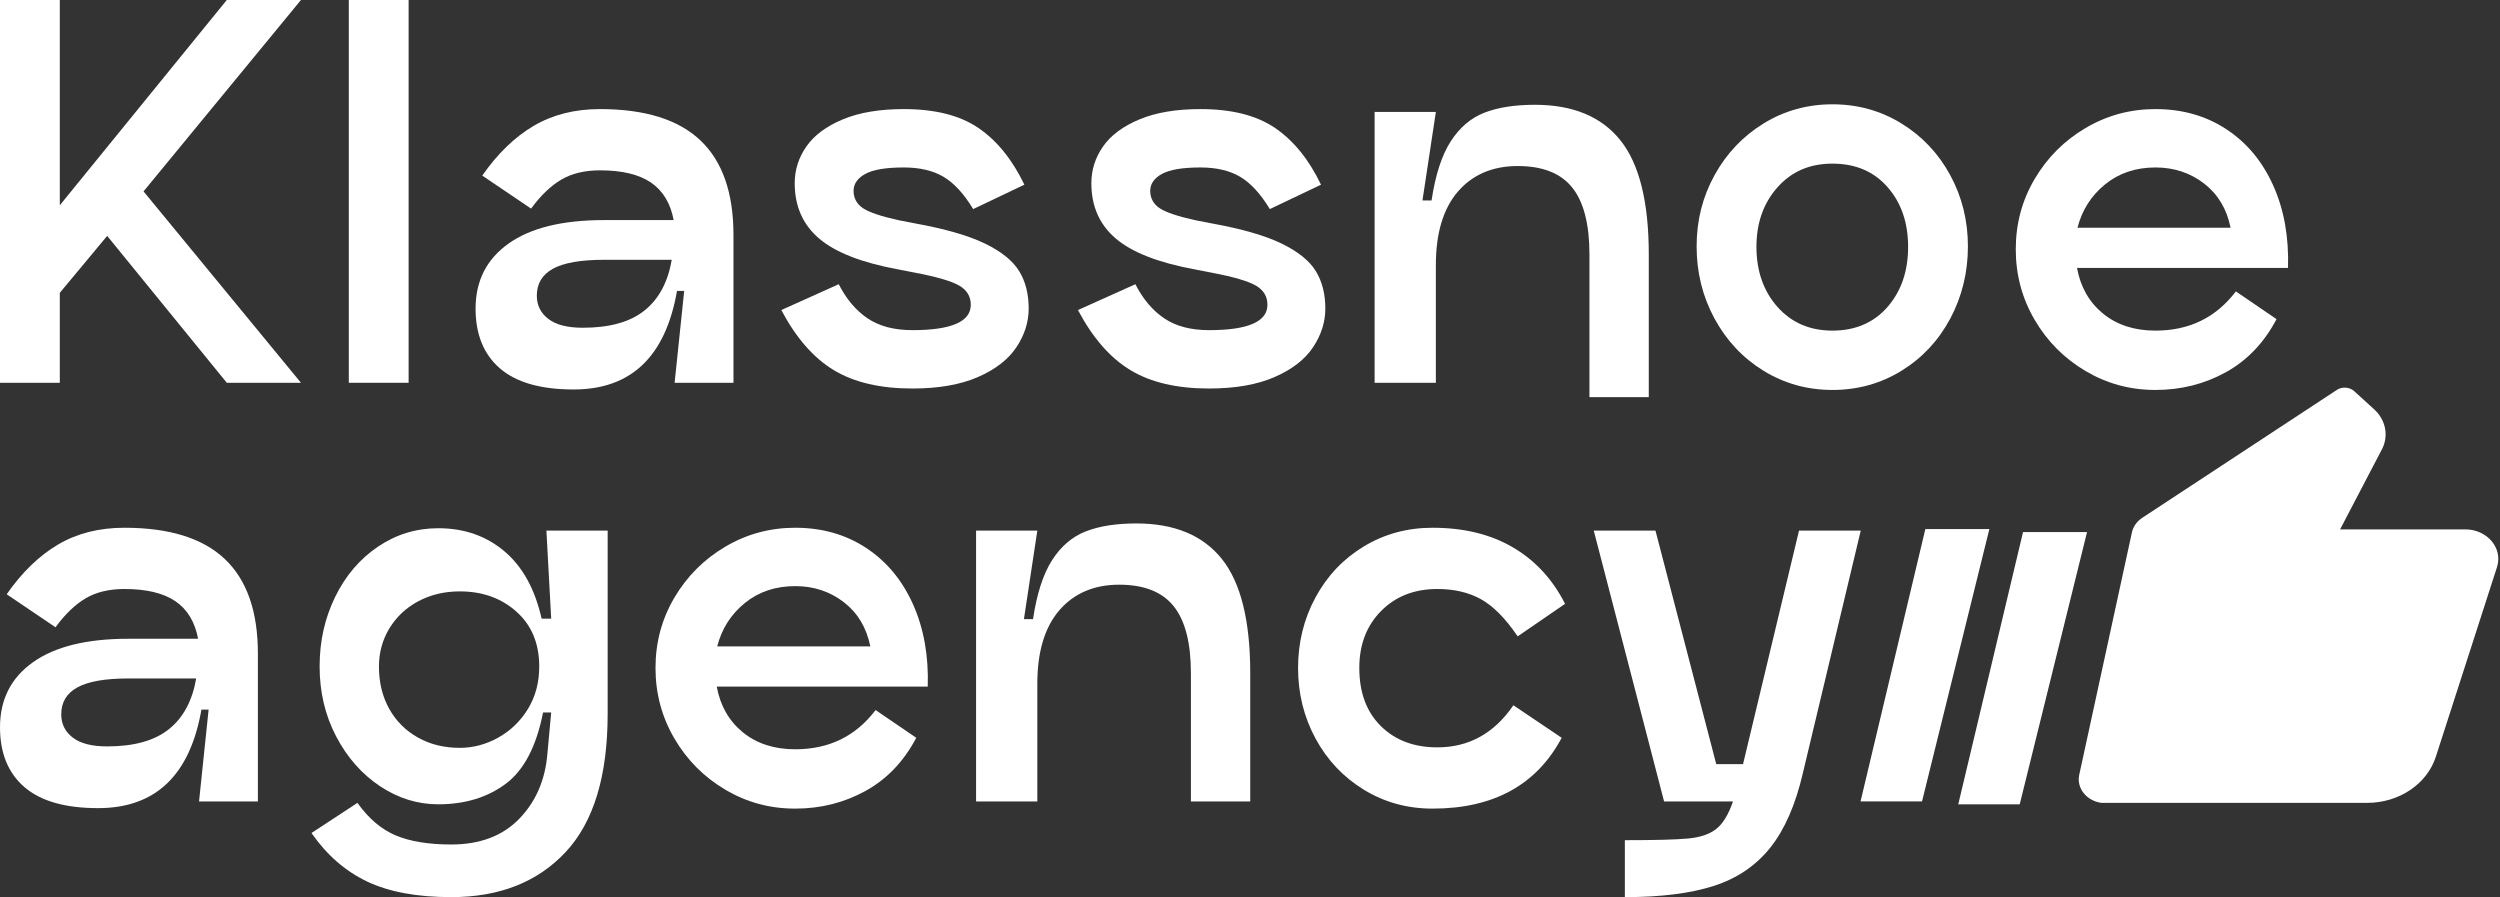 <?xml version="1.0" encoding="UTF-8"?> <svg xmlns="http://www.w3.org/2000/svg" width="1045" height="375" viewBox="0 0 1045 375" fill="none"><rect x="0" y="0" width="1045" height="375" fill="#333333" stroke="none"/> <g clip-path="url(#clip0_17_13)"> <path d="M125.8 0L60 80L125.8 160H94.8L44.8 98.6L25 122.4V160H0V0H25V85.8L94.8 0H125.8Z" fill="white"></path> <path d="M145.8 0H170.8V160H145.8V0Z" fill="white"></path> <path d="M292.79 58.7C301.99 67.43 306.59 80.6 306.59 98.2V160H281.99L285.99 121.6H282.99C278.19 149.07 263.79 162.8 239.79 162.8C226.06 162.8 215.79 159.87 208.99 154C202.19 148.13 198.79 139.8 198.79 129C198.79 117.4 203.39 108.33 212.59 101.8C221.79 95.27 235.06 92 252.39 92H281.59C280.26 84.93 277.09 79.7 272.09 76.3C267.09 72.9 259.99 71.2 250.79 71.2C244.39 71.2 238.99 72.5 234.59 75.1C230.19 77.7 225.99 81.73 221.99 87.2L201.59 73.4C207.99 64.2 215.16 57.27 223.09 52.6C231.02 47.93 240.26 45.6 250.79 45.6C269.59 45.6 283.59 49.97 292.79 58.7V58.7ZM269.39 129.8C275.39 125 279.19 117.93 280.79 108.6H252.39C242.79 108.6 235.72 109.83 231.19 112.3C226.65 114.77 224.39 118.53 224.39 123.6C224.39 127.6 225.99 130.83 229.19 133.3C232.39 135.77 237.19 137 243.59 137C254.79 137 263.39 134.6 269.39 129.8Z" fill="white"></path> <path d="M362.69 133.1C367.56 136.37 373.79 138 381.39 138C397.66 138 405.79 134.47 405.79 127.4C405.79 123.93 404.19 121.27 400.99 119.4C397.79 117.53 391.66 115.73 382.59 114L375.39 112.6C360.19 109.8 349.19 105.5 342.39 99.7C335.59 93.9 332.19 86.2 332.19 76.6C332.19 71 333.82 65.87 337.09 61.2C340.36 56.53 345.42 52.77 352.29 49.9C359.16 47.03 367.66 45.6 377.79 45.6C390.86 45.6 401.26 48.23 408.99 53.5C416.72 58.77 423.12 66.67 428.19 77.2L406.79 87.4C402.92 81 398.79 76.5 394.39 73.9C389.99 71.3 384.46 70 377.79 70C370.32 70 364.96 70.9 361.69 72.7C358.42 74.5 356.79 76.87 356.79 79.8C356.79 82.73 358.09 85.27 360.69 87C363.29 88.73 368.19 90.4 375.39 92L382.59 93.4C395.12 95.67 404.82 98.47 411.69 101.8C418.56 105.13 423.32 108.97 425.99 113.3C428.66 117.63 429.99 122.87 429.99 129C429.99 134.6 428.29 139.97 424.89 145.1C421.49 150.23 416.12 154.4 408.79 157.6C401.46 160.8 392.32 162.4 381.39 162.4C367.92 162.4 356.96 159.83 348.49 154.7C340.02 149.57 332.72 141.2 326.59 129.6L350.59 118.8C353.79 125.07 357.82 129.83 362.69 133.1V133.1Z" fill="white"></path> <path d="M486.69 133.1C491.56 136.37 497.79 138 505.39 138C521.66 138 529.79 134.47 529.79 127.4C529.79 123.93 528.19 121.27 524.99 119.4C521.79 117.53 515.66 115.73 506.59 114L499.39 112.6C484.19 109.8 473.19 105.5 466.39 99.7C459.59 93.9 456.19 86.2 456.19 76.6C456.19 71 457.82 65.87 461.09 61.2C464.36 56.53 469.42 52.77 476.29 49.9C483.16 47.03 491.66 45.6 501.79 45.6C514.86 45.6 525.26 48.23 532.99 53.5C540.72 58.77 547.12 66.67 552.19 77.2L530.79 87.4C526.92 81 522.79 76.5 518.39 73.9C513.99 71.3 508.46 70 501.79 70C494.32 70 488.96 70.9 485.69 72.7C482.42 74.5 480.79 76.87 480.79 79.8C480.79 82.73 482.09 85.27 484.69 87C487.29 88.73 492.19 90.4 499.39 92L506.59 93.4C519.12 95.67 528.82 98.47 535.69 101.8C542.56 105.13 547.32 108.97 549.99 113.3C552.66 117.63 553.99 122.87 553.99 129C553.99 134.6 552.29 139.97 548.89 145.1C545.49 150.23 540.12 154.4 532.79 157.6C525.46 160.8 516.32 162.4 505.39 162.4C491.92 162.4 480.96 159.83 472.49 154.7C464.02 149.57 456.72 141.2 450.59 129.6L474.59 118.8C477.79 125.07 481.82 129.83 486.69 133.1V133.1Z" fill="white"></path> <path d="M677.29 58.6C685.22 68.47 689.19 84.4 689.19 106.4V166H664.39V106.4C664.39 93.73 661.99 84.4 657.19 78.4C652.39 72.4 644.79 69.4 634.39 69.4C623.99 69.4 615.52 72.97 609.39 80.1C603.26 87.23 600.19 97.47 600.19 110.8V160H574.59V46.8H600.19L594.59 83.8H598.39C599.99 73.13 602.66 64.9 606.39 59.1C610.12 53.3 614.82 49.3 620.49 47.1C626.16 44.9 633.19 43.8 641.59 43.8C657.46 43.8 669.36 48.73 677.29 58.6V58.6Z" fill="white"></path> <path d="M737.19 155C728.52 149.67 721.69 142.4 716.69 133.2C711.69 124 709.19 113.93 709.19 103C709.19 92.07 711.69 82.27 716.69 73.2C721.69 64.13 728.52 56.93 737.19 51.6C745.86 46.27 755.46 43.6 765.99 43.6C776.52 43.6 786.12 46.27 794.79 51.6C803.46 56.93 810.26 64.13 815.19 73.2C820.12 82.27 822.59 92.2 822.59 103C822.59 113.8 820.12 124 815.19 133.2C810.26 142.4 803.46 149.67 794.79 155C786.12 160.33 776.52 163 765.99 163C755.46 163 745.86 160.33 737.19 155ZM788.99 128.3C794.72 121.7 797.59 113.33 797.59 103.2C797.59 93.07 794.72 84.73 788.99 78.2C783.26 71.67 775.59 68.4 765.99 68.4C756.39 68.4 748.86 71.7 742.99 78.3C737.12 84.9 734.19 93.2 734.19 103.2C734.19 113.2 737.12 121.7 742.99 128.3C748.86 134.9 756.52 138.2 765.99 138.2C775.46 138.2 783.26 134.9 788.99 128.3Z" fill="white"></path> <path d="M879.09 131.1C884.89 135.83 892.19 138.2 900.99 138.2C915.12 138.2 926.32 132.73 934.59 121.8L951.59 133.4C946.39 143.27 939.32 150.67 930.39 155.6C921.46 160.53 911.66 163 900.99 163C890.32 163 880.72 160.37 871.79 155.1C862.86 149.83 855.76 142.7 850.49 133.7C845.22 124.7 842.59 114.87 842.59 104.2C842.59 93.53 845.22 83.73 850.49 74.8C855.76 65.87 862.86 58.77 871.79 53.5C880.72 48.23 890.46 45.6 900.99 45.6C912.19 45.6 922.06 48.4 930.59 54C939.12 59.6 945.66 67.43 950.19 77.5C954.72 87.57 956.79 99.07 956.39 112H868.19C869.66 120 873.29 126.37 879.09 131.1V131.1ZM879.89 77.1C874.09 81.83 870.26 87.87 868.39 95.2H932.39C930.79 87.33 927.09 81.17 921.29 76.7C915.49 72.23 908.72 70 900.99 70C892.72 70 885.69 72.37 879.89 77.1V77.1Z" fill="white"></path> <path d="M94 233.7C103.2 242.43 107.8 255.6 107.8 273.2V335H83.2L87.2 296.6H84.2C79.4 324.07 65 337.8 41 337.8C27.27 337.8 17 334.87 10.2 329C3.4 323.13 0 314.8 0 304C0 292.4 4.6 283.33 13.8 276.8C23 270.27 36.27 267 53.6 267H82.8C81.47 259.93 78.3 254.7 73.3 251.3C68.3 247.9 61.2 246.2 52 246.2C45.6 246.2 40.2 247.5 35.8 250.1C31.4 252.7 27.2 256.73 23.2 262.2L2.8 248.4C9.2 239.2 16.37 232.27 24.3 227.6C32.23 222.93 41.47 220.6 52 220.6C70.8 220.6 84.8 224.97 94 233.7V233.7ZM70.6 304.8C76.6 300 80.4 292.93 82 283.6H53.6C44 283.6 36.93 284.83 32.4 287.3C27.86 289.77 25.6 293.53 25.6 298.6C25.6 302.6 27.2 305.83 30.4 308.3C33.6 310.77 38.4 312 44.8 312C56 312 64.6 309.6 70.6 304.8V304.8Z" fill="white"></path> <path d="M153.5 368.5C144.37 364.17 136.6 357.4 130.2 348.2L149.4 335.6C154.07 342.13 159.4 346.67 165.4 349.2C171.4 351.73 179.13 353 188.6 353C200.6 353 210.07 349.43 217 342.3C223.93 335.17 227.87 326.13 228.8 315.2L230.4 297.8H227C224.2 312.07 218.97 322.03 211.3 327.7C203.63 333.37 194.27 336.2 183.2 336.2C174.53 336.2 166.4 333.67 158.8 328.6C151.2 323.53 145.1 316.6 140.5 307.8C135.9 299 133.6 289.27 133.6 278.6C133.6 267.93 135.77 258.37 140.1 249.5C144.43 240.63 150.4 233.63 158 228.5C165.6 223.37 174 220.8 183.2 220.8C194 220.8 203.2 224 210.8 230.4C218.4 236.8 223.6 246.2 226.4 258.6H230.4L228.4 221.8H254V298.4C254 324.4 248.13 343.67 236.4 356.2C224.67 368.73 208.73 375 188.6 375C174.33 375 162.63 372.83 153.5 368.5V368.5ZM208.3 308.3C213.43 305.43 217.57 301.43 220.7 296.3C223.83 291.17 225.4 285.27 225.4 278.6C225.4 269 222.23 261.37 215.9 255.7C209.57 250.03 201.67 247.2 192.2 247.2C185.8 247.2 180.03 248.57 174.9 251.3C169.77 254.03 165.73 257.8 162.8 262.6C159.87 267.4 158.4 272.73 158.4 278.6C158.4 285.27 159.83 291.17 162.7 296.3C165.57 301.43 169.57 305.43 174.7 308.3C179.83 311.17 185.66 312.6 192.2 312.6C197.8 312.6 203.16 311.17 208.3 308.3Z" fill="white"></path> <path d="M310.5 306.1C316.3 310.83 323.6 313.2 332.4 313.2C346.53 313.2 357.73 307.73 366 296.8L383 308.4C377.8 318.27 370.73 325.67 361.8 330.6C352.87 335.53 343.07 338 332.4 338C321.73 338 312.13 335.37 303.2 330.1C294.27 324.83 287.17 317.7 281.9 308.7C276.63 299.7 274 289.87 274 279.2C274 268.53 276.63 258.73 281.9 249.8C287.17 240.87 294.27 233.77 303.2 228.5C312.13 223.23 321.87 220.6 332.4 220.6C343.6 220.6 353.47 223.4 362 229C370.53 234.6 377.06 242.43 381.6 252.5C386.13 262.57 388.2 274.07 387.8 287H299.6C301.07 295 304.7 301.37 310.5 306.1V306.1ZM311.3 252.1C305.5 256.83 301.67 262.87 299.8 270.2H363.8C362.2 262.33 358.5 256.17 352.7 251.7C346.9 247.23 340.13 245 332.4 245C324.13 245 317.1 247.37 311.3 252.1V252.1Z" fill="white"></path> <path d="M510.7 233.6C518.63 243.47 522.6 259.4 522.6 281.4V335H497.8V281.4C497.8 268.73 495.4 259.4 490.6 253.4C485.8 247.4 478.2 244.4 467.8 244.4C457.4 244.4 448.93 247.97 442.8 255.1C436.67 262.23 433.6 272.47 433.6 285.8V335H408V221.8H433.6L428 258.8H431.8C433.4 248.13 436.07 239.9 439.8 234.1C443.53 228.3 448.23 224.3 453.9 222.1C459.57 219.9 466.6 218.8 475 218.8C490.87 218.8 502.77 223.73 510.7 233.6V233.6Z" fill="white"></path> <path d="M598.79 338C588.26 338 578.69 335.37 570.09 330.1C561.49 324.83 554.76 317.7 549.89 308.7C545.02 299.7 542.59 289.87 542.59 279.2C542.59 268.53 545.02 258.7 549.89 249.7C554.76 240.7 561.49 233.6 570.09 228.4C578.69 223.2 588.26 220.6 598.79 220.6C611.86 220.6 623.06 223.33 632.39 228.8C641.72 234.27 648.99 242.13 654.19 252.4L634.39 266C629.32 258.53 624.22 253.37 619.09 250.5C613.96 247.63 607.86 246.2 600.79 246.2C591.19 246.2 583.36 249.27 577.29 255.4C571.22 261.53 568.19 269.47 568.19 279.2C568.19 289.47 571.19 297.57 577.19 303.5C583.19 309.43 591.06 312.4 600.79 312.4C613.99 312.4 624.59 306.53 632.59 294.8L652.79 308.4C642.26 328.13 624.26 338 598.79 338V338Z" fill="white"></path> <path d="M777.79 221.8L753.59 323.2C750.52 336.4 745.99 346.77 739.99 354.3C733.99 361.83 726.12 367.17 716.39 370.3C706.66 373.43 694.26 375 679.19 375V351.2C691.72 351.2 700.52 350.97 705.59 350.5C710.66 350.03 714.59 348.7 717.39 346.5C720.19 344.3 722.52 340.47 724.39 335H695.59L666.19 221.8H691.99L717.39 319.4H728.59L751.99 221.8H777.79V221.8Z" fill="white"></path> <path d="M978.15 221.3L995.86 187.4C997.15 184.68 997.51 181.68 996.89 178.78C996.27 175.88 994.71 173.21 992.4 171.1L984.07 163.52C983.13 162.66 981.87 162.14 980.53 162.04C979.19 161.94 977.86 162.28 976.78 163L895.47 216.44C893.09 218.01 891.5 220.35 891.05 222.96L869.04 324.25C868.59 326.86 869.33 329.53 871.08 331.65C872.83 333.78 875.46 335.2 878.38 335.6H989.48C1002.8 335.6 1014.51 327.73 1018.19 316.29L1043.75 237.04C1046.29 229.15 1039.67 221.28 1030.48 221.28H978.14L978.15 221.3Z" fill="white"></path> <path d="M804.79 221.16L777.71 334.98H803.41L831.55 221.16H804.79Z" fill="white"></path> <path d="M845.63 222.39L818.55 336.21H844.24L872.39 222.39H845.63Z" fill="white"></path> </g> <defs> <clipPath id="clip0_17_13"> <rect width="1044.31" height="375" fill="white"></rect> </clipPath> </defs> </svg> 